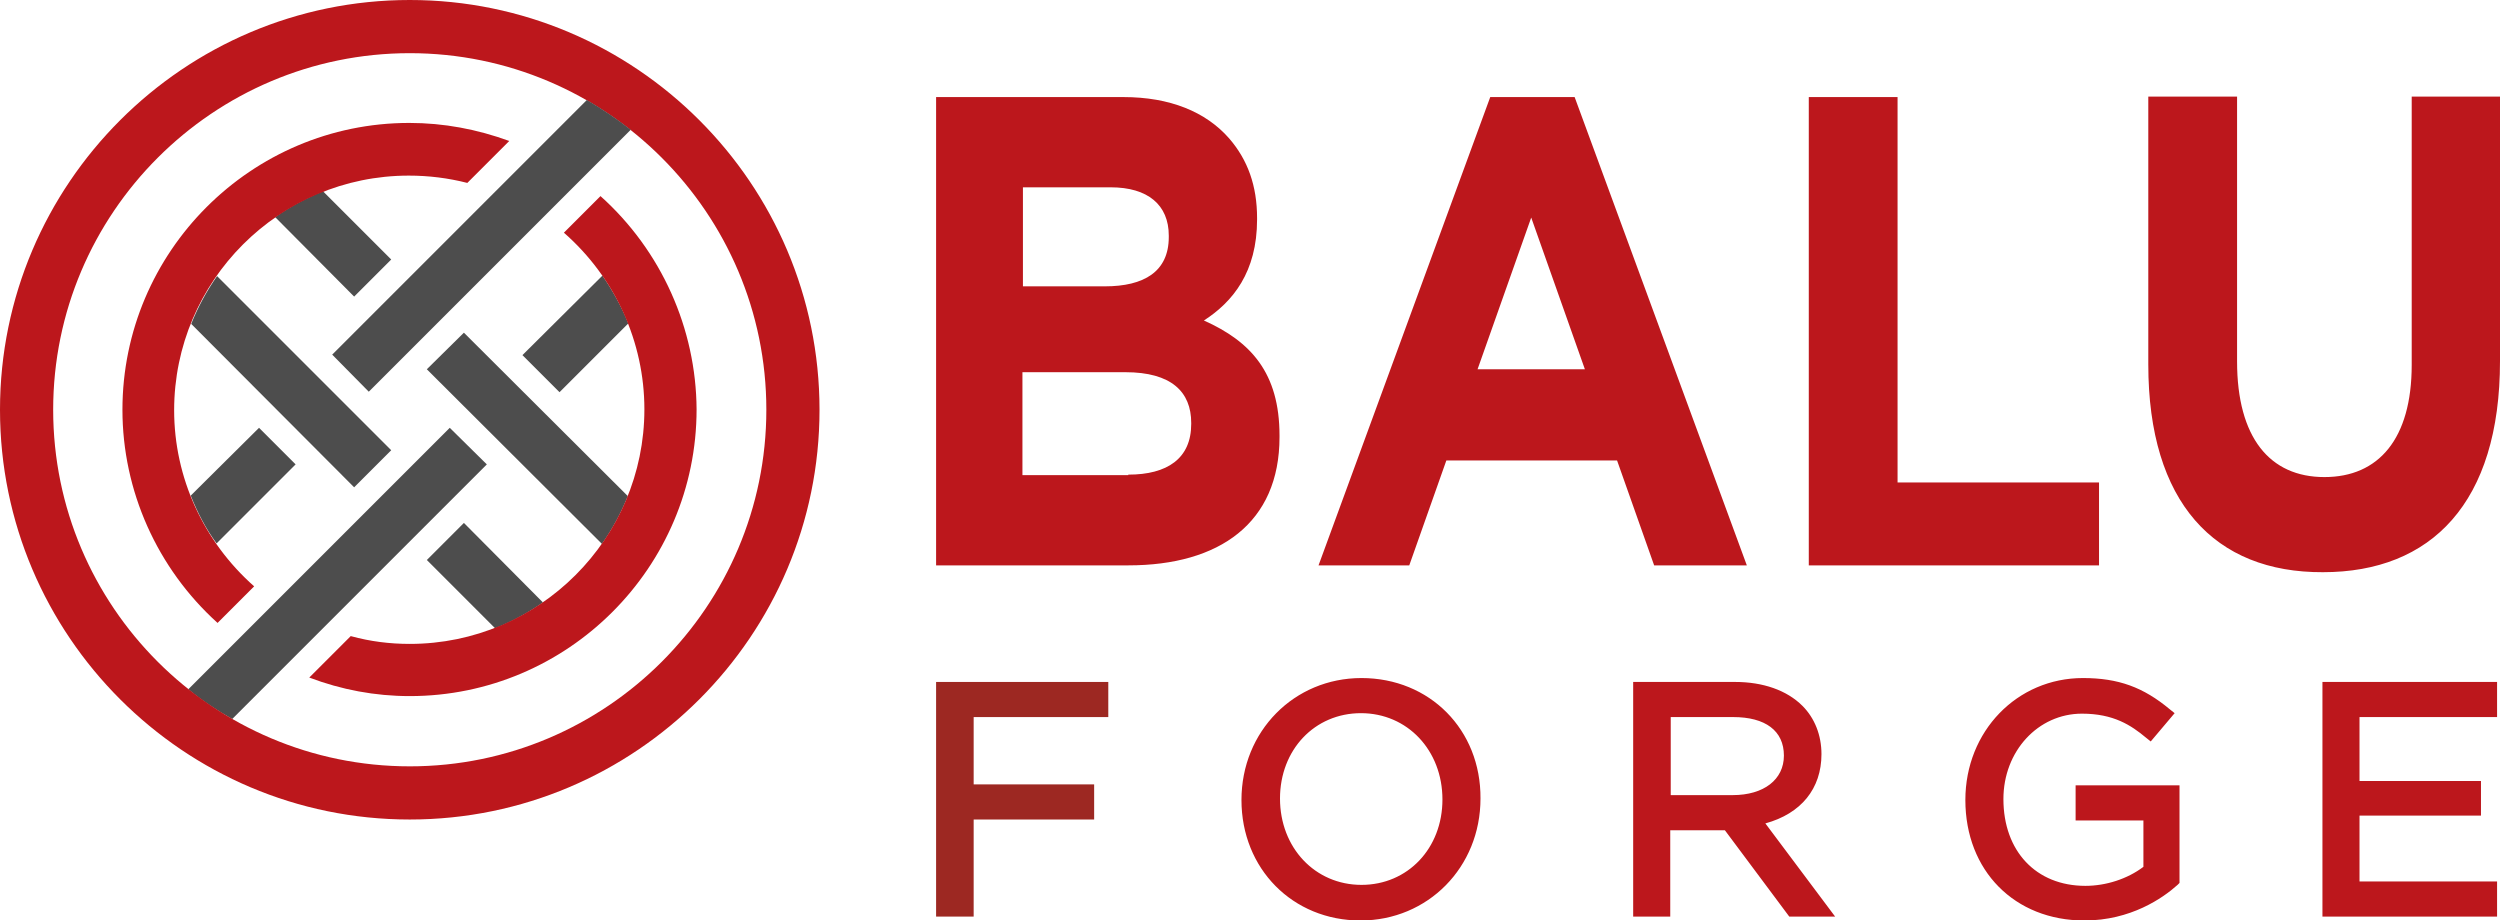 <svg xmlns="http://www.w3.org/2000/svg" xml:space="preserve" id="Layer_1" x="0" y="0" style="enable-background:new 0 0 512.5 188.7" version="1.1" viewBox="0 0 512.5 188.7"><style type="text/css">.st0{fill:#9d2822}.st1{fill:#bc171c}.st2{fill:#4d4d4d}</style><g><g><g><path d="M191.9 187.9h7.7V168h24.7v-7.2h-24.7V147h27.6v-7.2h-35.3z" class="st0"/><path d="M279.1 139c-13.8 0-24.6 10.9-24.6 25s10.5 24.7 24.4 24.7c13.8 0 24.6-10.9 24.6-25 .1-14.1-10.4-24.7-24.4-24.7zm0 42.4c-9.5 0-16.7-7.6-16.7-17.7 0-10 7.1-17.5 16.6-17.5s16.7 7.6 16.7 17.7c0 10-7.1 17.5-16.6 17.5zM373.4 154.6c0-3.9-1.4-7.4-3.9-9.9-3.2-3.2-8.1-4.9-13.8-4.9h-20.9v48.1h7.6v-17.7h11.2l13.2 17.7h9.4l-14.3-19.1c7.3-2 11.5-7.1 11.5-14.2zm-30.9-7.6h12.8c6.6 0 10.4 2.8 10.4 7.9 0 4.9-4.1 8.1-10.5 8.1h-12.7v-16zM425.5 168.2h13.9v9.5c-3.3 2.5-7.7 3.9-11.9 3.9-10.1 0-16.8-7.1-16.8-17.8 0-9.8 7.1-17.5 16.1-17.5 6.5 0 10.1 2.4 13.1 4.9l1 .8 4.9-5.8-1-.8c-5.4-4.5-10.5-6.4-17.8-6.4-13.5 0-24.1 10.9-24.1 25 0 14.5 10.1 24.7 24.4 24.7 9.5 0 16.1-4.6 19.1-7.3l.4-.4v-20h-21.3v7.2zM511.9 147v-7.2h-35.8v48.1h35.8v-7.2h-28.2v-13.5h24.9v-7.1h-24.9V147z" class="st1"/></g><g><path d="M191.9 19.9h38.4c9.5 0 16.9 3 21.7 8.5 3.8 4.4 5.7 9.7 5.7 16.3v.3c0 10.8-5 16.9-10.9 20.7 9.6 4.3 15.5 10.7 15.5 23.6v.3c0 17.6-12.3 26.3-31 26.3h-39.4v-96zm34.6 38.8c8 0 13.1-3 13.1-10.1v-.3c0-6.3-4.3-9.9-11.9-9.9h-18v20.3h16.8zm4.8 38.6c8 0 12.9-3.3 12.9-10.4v-.2c0-6.4-4.1-10.4-13.5-10.4h-21.1v21.1h21.7v-.1zM370.8 19.9H389v79h41.3v17h-59.5v-96zM440.4 74.7V19.8h18.2v54.3c0 15.6 6.7 23.7 17.9 23.7 11.1 0 17.9-7.8 17.9-23v-55h18.1V74c0 29.1-14.1 43.3-36.3 43.3-22.2.1-35.8-14.3-35.8-42.6zM322.8 19.9h-17.3l-35.2 96h18.6l7.6-21.5h35l7.6 21.5h19l-35.3-96zm-19.9 55.8 11-31.1 11 31.1h-22z" class="st1"/></g></g><path d="m92.2 87.7-53.6 53.6c2.8 2.3 5.8 4.3 9 6.1l52.2-52.2-7.6-7.5zM53.1 87.7l-14 13.9c1.4 3.5 3.1 6.8 5.3 9.8l16.2-16.2-7.5-7.5zM107.1 72.8l7.6 7.6 14.1-14.1c-1.4-3.5-3.2-6.7-5.3-9.8l-16.4 16.3z" class="st2"/><path d="M84 0C37.7 0 0 37.7 0 84s37.7 84 84 84 84-37.7 84-84S130.3 0 84 0zm0 157.1c-40.3 0-73.1-32.8-73.1-73.1S43.7 10.9 84 10.9s73.1 32.8 73.1 73.1-32.8 73.1-73.1 73.1z" class="st1"/><path d="m75.6 80.3 53.7-53.7c-2.8-2.2-5.9-4.3-9-6.1L68.1 72.7l7.5 7.6zM72.6 60.8l7.6-7.6-14-14c-3.5 1.4-6.8 3.2-9.8 5.3l16.2 16.3zM72.6 99.9l7.6-7.6-35.7-35.7c-2.1 3-3.9 6.3-5.3 9.8l33.4 33.5zM95.1 68.2l-7.6 7.5 35.9 35.8c2.1-3 3.9-6.3 5.3-9.8L95.1 68.2zM95.1 107.2l-7.6 7.6 14 14c3.5-1.4 6.8-3.2 9.8-5.3l-16.2-16.3z" class="st2"/><path d="M104.4 28.9c-6.6-2.4-13.4-3.7-20.5-3.7-32.4 0-58.8 26.4-58.8 58.8 0 16.6 7.1 32.5 19.5 43.7l7.5-7.5C41.7 111 35.7 97.9 35.7 84.1 35.7 57.6 57.3 36 83.8 36c4.1 0 8.1.5 12 1.5l8.6-8.6zM123.1 40.2l-7.5 7.5c10.5 9.2 16.5 22.4 16.5 36.2 0 26.5-21.6 48.1-48.1 48.1-4.1 0-8.1-.5-12.1-1.6l-8.5 8.5c6.6 2.5 13.5 3.8 20.6 3.8 32.4 0 58.8-26.4 58.8-58.8-.1-16.5-7.2-32.5-19.7-43.7z" class="st1"/></g></svg>